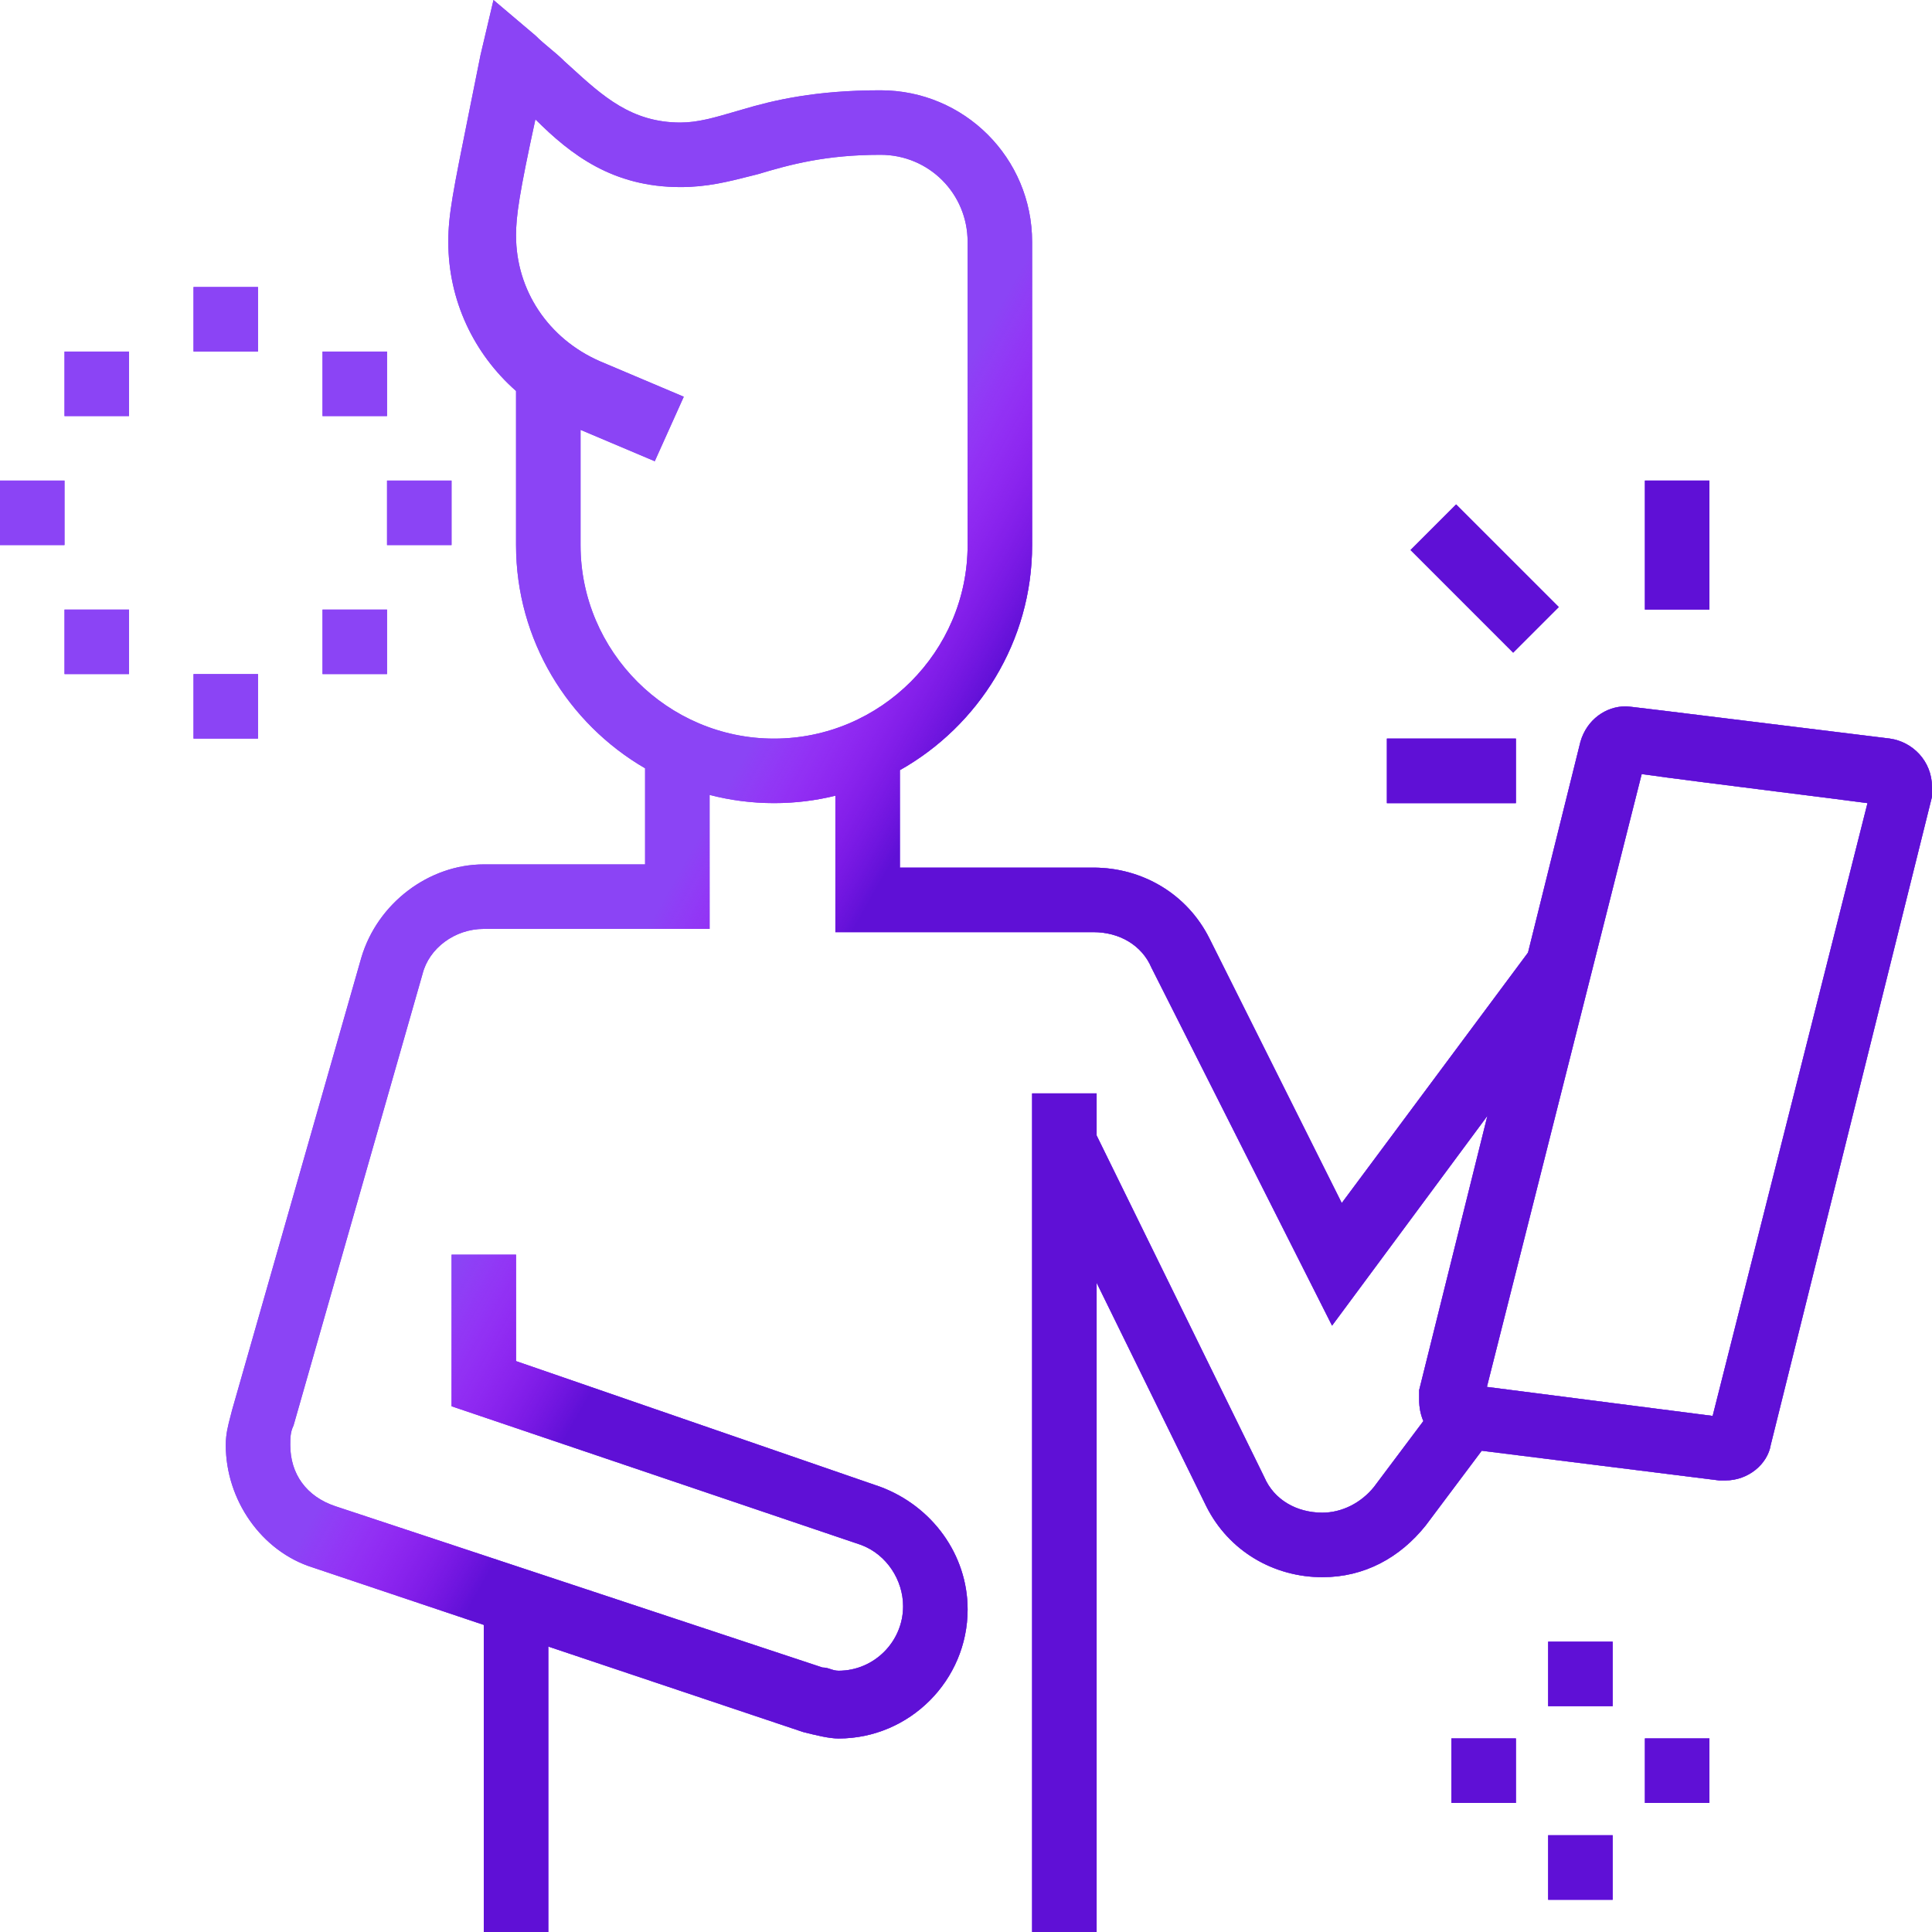 <svg width="49" height="49" viewBox="0 0 49 49" fill="none" xmlns="http://www.w3.org/2000/svg">
<path fill-rule="evenodd" clip-rule="evenodd" d="M14.724 10.902L16.606 11.698L17.342 10.062L15.215 9.162C13.906 8.589 13.088 7.362 13.088 5.972C13.088 5.481 13.17 4.908 13.579 3.027C14.479 3.926 15.542 4.745 17.26 4.745C17.929 4.745 18.463 4.61 19.046 4.462C19.104 4.447 19.163 4.432 19.224 4.417C20.041 4.172 20.941 3.926 22.332 3.926C23.559 3.926 24.541 4.908 24.541 6.135V10.553H24.541V13.825C24.541 16.524 22.332 18.733 19.632 18.733C16.933 18.733 14.724 16.524 14.724 13.825V10.902ZM13.088 9.916C12.016 8.972 11.37 7.618 11.37 6.135C11.37 5.448 11.486 4.877 11.91 2.774L11.91 2.774L11.91 2.774L11.911 2.771L11.911 2.769L11.911 2.769C11.992 2.368 12.084 1.913 12.188 1.391L12.516 0L13.579 0.9C13.702 1.023 13.825 1.125 13.947 1.227C14.07 1.329 14.193 1.432 14.315 1.554L14.452 1.678C15.292 2.445 16.018 3.108 17.26 3.108C17.689 3.108 18.117 2.984 18.6 2.843C18.67 2.823 18.742 2.802 18.814 2.781C19.633 2.536 20.696 2.29 22.332 2.29C24.459 2.29 26.177 4.008 26.177 6.135V11.289H26.177V13.825C26.177 16.268 24.82 18.409 22.823 19.533V22.005H27.731C28.958 22.005 30.103 22.659 30.676 23.805L34.03 30.512L38.754 24.16L40.083 18.814C40.247 18.242 40.738 17.915 41.228 17.915L41.231 17.915C41.311 17.915 41.391 17.925 47.933 18.732L47.935 18.733L47.936 18.733C48.509 18.814 49 19.305 49 19.96V20.205L44.91 36.647C44.828 37.138 44.337 37.547 43.764 37.547H43.601L37.58 36.794L36.157 38.692C35.502 39.51 34.602 40.001 33.539 40.001C32.312 40.001 31.167 39.347 30.594 38.202L27.813 32.534V49H26.177V27.731H27.813V28.798L32.066 37.465C32.312 38.038 32.885 38.365 33.539 38.365C34.03 38.365 34.52 38.12 34.848 37.711L36.1 36.042C36.03 35.881 35.993 35.699 35.993 35.502V35.257L37.724 28.3L33.784 33.621L29.203 24.541C28.958 23.968 28.385 23.641 27.731 23.641H21.187V20.181C20.688 20.304 20.168 20.369 19.632 20.369C19.068 20.369 18.52 20.297 17.997 20.161V23.559H12.271C11.534 23.559 10.88 24.05 10.716 24.704L7.444 36.157C7.362 36.32 7.362 36.484 7.362 36.648C7.362 37.384 7.771 37.956 8.508 38.202L20.86 42.292C20.942 42.292 21.003 42.312 21.064 42.333C21.126 42.353 21.187 42.374 21.269 42.374C22.169 42.374 22.905 41.637 22.905 40.738C22.905 40.083 22.496 39.429 21.841 39.183L11.453 35.666V31.821H13.088V34.521L22.332 37.711C23.641 38.202 24.541 39.429 24.541 40.819C24.541 42.619 23.068 44.092 21.269 44.092C21.023 44.092 20.696 44.01 20.369 43.928L20.369 43.928L13.906 41.76V49H12.27V41.211L7.935 39.756C6.626 39.347 5.726 38.038 5.726 36.648C5.726 36.376 5.782 36.161 5.848 35.91C5.862 35.858 5.876 35.804 5.89 35.748L9.162 24.295C9.571 22.905 10.88 21.923 12.271 21.923H16.361V19.486C14.408 18.351 13.088 16.234 13.088 13.825V9.916ZM43.355 12.188H41.719V15.461H43.355V12.188ZM36.931 12.794L35.775 13.95L38.377 16.553L39.534 15.396L36.931 12.794ZM35.175 18.733H38.447V20.369H35.175V18.733ZM37.711 35.175L43.437 35.911L47.364 20.369C46.865 20.302 46.015 20.195 45.105 20.081L45.104 20.081C43.775 19.913 42.317 19.73 41.637 19.632L37.711 35.175ZM4.908 7.28H6.544V8.916H4.908V7.28ZM9.816 8.917H8.18V10.553H9.816V8.917ZM0 12.188H1.636V13.825H0V12.188ZM11.452 12.188H9.816V13.825H11.452V12.188ZM4.908 17.097H6.544V18.733H4.908V17.097ZM3.272 15.461H1.636V17.097H3.272V15.461ZM8.18 15.461H9.816V17.097H8.18V15.461ZM3.272 8.917H1.636V10.553H3.272V8.917ZM39.265 41.637H40.901V43.273H39.265V41.637ZM38.447 44.091H36.811V45.727H38.447V44.091ZM41.719 44.091H43.355V45.727H41.719V44.091ZM40.901 46.546H39.265V48.182H40.901V46.546Z" fill="#8B44F5"/>
<path fill-rule="evenodd" clip-rule="evenodd" d="M14.724 10.902L16.606 11.698L17.342 10.062L15.215 9.162C13.906 8.589 13.088 7.362 13.088 5.972C13.088 5.481 13.17 4.908 13.579 3.027C14.479 3.926 15.542 4.745 17.26 4.745C17.929 4.745 18.463 4.61 19.046 4.462C19.104 4.447 19.163 4.432 19.224 4.417C20.041 4.172 20.941 3.926 22.332 3.926C23.559 3.926 24.541 4.908 24.541 6.135V10.553H24.541V13.825C24.541 16.524 22.332 18.733 19.632 18.733C16.933 18.733 14.724 16.524 14.724 13.825V10.902ZM13.088 9.916C12.016 8.972 11.37 7.618 11.37 6.135C11.37 5.448 11.486 4.877 11.91 2.774L11.91 2.774L11.91 2.774L11.911 2.771L11.911 2.769L11.911 2.769C11.992 2.368 12.084 1.913 12.188 1.391L12.516 0L13.579 0.9C13.702 1.023 13.825 1.125 13.947 1.227C14.07 1.329 14.193 1.432 14.315 1.554L14.452 1.678C15.292 2.445 16.018 3.108 17.26 3.108C17.689 3.108 18.117 2.984 18.6 2.843C18.67 2.823 18.742 2.802 18.814 2.781C19.633 2.536 20.696 2.29 22.332 2.29C24.459 2.29 26.177 4.008 26.177 6.135V11.289H26.177V13.825C26.177 16.268 24.82 18.409 22.823 19.533V22.005H27.731C28.958 22.005 30.103 22.659 30.676 23.805L34.03 30.512L38.754 24.16L40.083 18.814C40.247 18.242 40.738 17.915 41.228 17.915L41.231 17.915C41.311 17.915 41.391 17.925 47.933 18.732L47.935 18.733L47.936 18.733C48.509 18.814 49 19.305 49 19.96V20.205L44.91 36.647C44.828 37.138 44.337 37.547 43.764 37.547H43.601L37.58 36.794L36.157 38.692C35.502 39.51 34.602 40.001 33.539 40.001C32.312 40.001 31.167 39.347 30.594 38.202L27.813 32.534V49H26.177V27.731H27.813V28.798L32.066 37.465C32.312 38.038 32.885 38.365 33.539 38.365C34.03 38.365 34.52 38.12 34.848 37.711L36.1 36.042C36.03 35.881 35.993 35.699 35.993 35.502V35.257L37.724 28.3L33.784 33.621L29.203 24.541C28.958 23.968 28.385 23.641 27.731 23.641H21.187V20.181C20.688 20.304 20.168 20.369 19.632 20.369C19.068 20.369 18.52 20.297 17.997 20.161V23.559H12.271C11.534 23.559 10.88 24.05 10.716 24.704L7.444 36.157C7.362 36.32 7.362 36.484 7.362 36.648C7.362 37.384 7.771 37.956 8.508 38.202L20.86 42.292C20.942 42.292 21.003 42.312 21.064 42.333C21.126 42.353 21.187 42.374 21.269 42.374C22.169 42.374 22.905 41.637 22.905 40.738C22.905 40.083 22.496 39.429 21.841 39.183L11.453 35.666V31.821H13.088V34.521L22.332 37.711C23.641 38.202 24.541 39.429 24.541 40.819C24.541 42.619 23.068 44.092 21.269 44.092C21.023 44.092 20.696 44.01 20.369 43.928L20.369 43.928L13.906 41.76V49H12.27V41.211L7.935 39.756C6.626 39.347 5.726 38.038 5.726 36.648C5.726 36.376 5.782 36.161 5.848 35.91C5.862 35.858 5.876 35.804 5.89 35.748L9.162 24.295C9.571 22.905 10.88 21.923 12.271 21.923H16.361V19.486C14.408 18.351 13.088 16.234 13.088 13.825V9.916ZM43.355 12.188H41.719V15.461H43.355V12.188ZM36.931 12.794L35.775 13.95L38.377 16.553L39.534 15.396L36.931 12.794ZM35.175 18.733H38.447V20.369H35.175V18.733ZM37.711 35.175L43.437 35.911L47.364 20.369C46.865 20.302 46.015 20.195 45.105 20.081L45.104 20.081C43.775 19.913 42.317 19.73 41.637 19.632L37.711 35.175ZM4.908 7.28H6.544V8.916H4.908V7.28ZM9.816 8.917H8.18V10.553H9.816V8.917ZM0 12.188H1.636V13.825H0V12.188ZM11.452 12.188H9.816V13.825H11.452V12.188ZM4.908 17.097H6.544V18.733H4.908V17.097ZM3.272 15.461H1.636V17.097H3.272V15.461ZM8.18 15.461H9.816V17.097H8.18V15.461ZM3.272 8.917H1.636V10.553H3.272V8.917ZM39.265 41.637H40.901V43.273H39.265V41.637ZM38.447 44.091H36.811V45.727H38.447V44.091ZM41.719 44.091H43.355V45.727H41.719V44.091ZM40.901 46.546H39.265V48.182H40.901V46.546Z" fill="#8B44F5"/>
<path fill-rule="evenodd" clip-rule="evenodd" d="M14.724 10.902L16.606 11.698L17.342 10.062L15.215 9.162C13.906 8.589 13.088 7.362 13.088 5.972C13.088 5.481 13.17 4.908 13.579 3.027C14.479 3.926 15.542 4.745 17.26 4.745C17.929 4.745 18.463 4.61 19.046 4.462C19.104 4.447 19.163 4.432 19.224 4.417C20.041 4.172 20.941 3.926 22.332 3.926C23.559 3.926 24.541 4.908 24.541 6.135V10.553H24.541V13.825C24.541 16.524 22.332 18.733 19.632 18.733C16.933 18.733 14.724 16.524 14.724 13.825V10.902ZM13.088 9.916C12.016 8.972 11.37 7.618 11.37 6.135C11.37 5.448 11.486 4.877 11.91 2.774L11.91 2.774L11.91 2.774L11.911 2.771L11.911 2.769L11.911 2.769C11.992 2.368 12.084 1.913 12.188 1.391L12.516 0L13.579 0.9C13.702 1.023 13.825 1.125 13.947 1.227C14.07 1.329 14.193 1.432 14.315 1.554L14.452 1.678C15.292 2.445 16.018 3.108 17.26 3.108C17.689 3.108 18.117 2.984 18.6 2.843C18.67 2.823 18.742 2.802 18.814 2.781C19.633 2.536 20.696 2.29 22.332 2.29C24.459 2.29 26.177 4.008 26.177 6.135V11.289H26.177V13.825C26.177 16.268 24.82 18.409 22.823 19.533V22.005H27.731C28.958 22.005 30.103 22.659 30.676 23.805L34.03 30.512L38.754 24.16L40.083 18.814C40.247 18.242 40.738 17.915 41.228 17.915L41.231 17.915C41.311 17.915 41.391 17.925 47.933 18.732L47.935 18.733L47.936 18.733C48.509 18.814 49 19.305 49 19.96V20.205L44.91 36.647C44.828 37.138 44.337 37.547 43.764 37.547H43.601L37.58 36.794L36.157 38.692C35.502 39.51 34.602 40.001 33.539 40.001C32.312 40.001 31.167 39.347 30.594 38.202L27.813 32.534V49H26.177V27.731H27.813V28.798L32.066 37.465C32.312 38.038 32.885 38.365 33.539 38.365C34.03 38.365 34.52 38.12 34.848 37.711L36.1 36.042C36.03 35.881 35.993 35.699 35.993 35.502V35.257L37.724 28.3L33.784 33.621L29.203 24.541C28.958 23.968 28.385 23.641 27.731 23.641H21.187V20.181C20.688 20.304 20.168 20.369 19.632 20.369C19.068 20.369 18.52 20.297 17.997 20.161V23.559H12.271C11.534 23.559 10.88 24.05 10.716 24.704L7.444 36.157C7.362 36.32 7.362 36.484 7.362 36.648C7.362 37.384 7.771 37.956 8.508 38.202L20.86 42.292C20.942 42.292 21.003 42.312 21.064 42.333C21.126 42.353 21.187 42.374 21.269 42.374C22.169 42.374 22.905 41.637 22.905 40.738C22.905 40.083 22.496 39.429 21.841 39.183L11.453 35.666V31.821H13.088V34.521L22.332 37.711C23.641 38.202 24.541 39.429 24.541 40.819C24.541 42.619 23.068 44.092 21.269 44.092C21.023 44.092 20.696 44.01 20.369 43.928L20.369 43.928L13.906 41.76V49H12.27V41.211L7.935 39.756C6.626 39.347 5.726 38.038 5.726 36.648C5.726 36.376 5.782 36.161 5.848 35.91C5.862 35.858 5.876 35.804 5.89 35.748L9.162 24.295C9.571 22.905 10.88 21.923 12.271 21.923H16.361V19.486C14.408 18.351 13.088 16.234 13.088 13.825V9.916ZM43.355 12.188H41.719V15.461H43.355V12.188ZM36.931 12.794L35.775 13.95L38.377 16.553L39.534 15.396L36.931 12.794ZM35.175 18.733H38.447V20.369H35.175V18.733ZM37.711 35.175L43.437 35.911L47.364 20.369C46.865 20.302 46.015 20.195 45.105 20.081L45.104 20.081C43.775 19.913 42.317 19.73 41.637 19.632L37.711 35.175ZM4.908 7.28H6.544V8.916H4.908V7.28ZM9.816 8.917H8.18V10.553H9.816V8.917ZM0 12.188H1.636V13.825H0V12.188ZM11.452 12.188H9.816V13.825H11.452V12.188ZM4.908 17.097H6.544V18.733H4.908V17.097ZM3.272 15.461H1.636V17.097H3.272V15.461ZM8.18 15.461H9.816V17.097H8.18V15.461ZM3.272 8.917H1.636V10.553H3.272V8.917ZM39.265 41.637H40.901V43.273H39.265V41.637ZM38.447 44.091H36.811V45.727H38.447V44.091ZM41.719 44.091H43.355V45.727H41.719V44.091ZM40.901 46.546H39.265V48.182H40.901V46.546Z" fill="url(#paint0_linear_1_810)"/>
<defs>
<linearGradient id="paint0_linear_1_810" x1="13.284" y1="38.319" x2="9.31" y2="36.066" gradientUnits="userSpaceOnUse">
<stop stop-color="#5F10D6"/>
<stop offset="1" stop-color="#BE04FF" stop-opacity="0"/>
</linearGradient>
</defs>
</svg>
